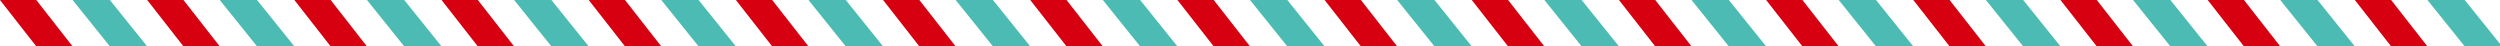 <svg width="1240" height="23" fill="none" xmlns="http://www.w3.org/2000/svg"><g clip-path="url(#clip0_6028_421)"><g clip-path="url(#clip1_6028_421)"><path d="M18 0H0l18 23h18L18 0z" fill="#D60011"/></g><g clip-path="url(#clip2_6028_421)"><path d="M54.5 0H36l18.5 23H73L54.5 0z" fill="#4CBBB4"/></g><g clip-path="url(#clip3_6028_421)"><path d="M91 0H73l18 23h18L91 0z" fill="#D60011"/></g><g clip-path="url(#clip4_6028_421)"><path d="M127.5 0H109l18.5 23H146L127.5 0z" fill="#4CBBB4"/></g><g clip-path="url(#clip5_6028_421)"><path d="M164 0h-18l18 23h18L164 0z" fill="#D60011"/></g><g clip-path="url(#clip6_6028_421)"><path d="M200.5 0H182l18.5 23H219L200.5 0z" fill="#4CBBB4"/></g><g clip-path="url(#clip7_6028_421)"><path d="M237 0h-18l18 23h18L237 0z" fill="#D60011"/></g><g clip-path="url(#clip8_6028_421)"><path d="M273.5 0H255l18.5 23H292L273.5 0z" fill="#4CBBB4"/></g><g clip-path="url(#clip9_6028_421)"><path d="M310 0h-18l18 23h18L310 0z" fill="#D60011"/></g><g clip-path="url(#clip10_6028_421)"><path d="M346.5 0H328l18.5 23H365L346.5 0z" fill="#4CBBB4"/></g><g clip-path="url(#clip11_6028_421)"><path d="M383 0h-18l18 23h18L383 0z" fill="#D60011"/></g><g clip-path="url(#clip12_6028_421)"><path d="M419.5 0H401l18.5 23H438L419.5 0z" fill="#4CBBB4"/></g><g clip-path="url(#clip13_6028_421)"><path d="M456 0h-18l18 23h18L456 0z" fill="#D60011"/></g><g clip-path="url(#clip14_6028_421)"><path d="M492.5 0H474l18.5 23H511L492.5 0z" fill="#4CBBB4"/></g><g clip-path="url(#clip15_6028_421)"><path d="M529 0h-18l18 23h18L529 0z" fill="#D60011"/></g><g clip-path="url(#clip16_6028_421)"><path d="M565.5 0H547l18.5 23H584L565.5 0z" fill="#4CBBB4"/></g><g clip-path="url(#clip17_6028_421)"><path d="M602 0h-18l18 23h18L602 0z" fill="#D60011"/></g><g clip-path="url(#clip18_6028_421)"><path d="M638.5 0H620l18.5 23H657L638.5 0z" fill="#4CBBB4"/></g><g clip-path="url(#clip19_6028_421)"><path d="M675 0h-18l18 23h18L675 0z" fill="#D60011"/></g><g clip-path="url(#clip20_6028_421)"><path d="M711.5 0H693l18.5 23H730L711.5 0z" fill="#4CBBB4"/></g><g clip-path="url(#clip21_6028_421)"><path d="M748 0h-18l18 23h18L748 0z" fill="#D60011"/></g><g clip-path="url(#clip22_6028_421)"><path d="M784.5 0H766l18.5 23H803L784.5 0z" fill="#4CBBB4"/></g><g clip-path="url(#clip23_6028_421)"><path d="M821 0h-18l18 23h18L821 0z" fill="#D60011"/></g><g clip-path="url(#clip24_6028_421)"><path d="M857.5 0H839l18.5 23H876L857.5 0z" fill="#4CBBB4"/></g><g clip-path="url(#clip25_6028_421)"><path d="M894 0h-18l18 23h18L894 0z" fill="#D60011"/></g><g clip-path="url(#clip26_6028_421)"><path d="M930.5 0H912l18.5 23H949L930.5 0z" fill="#4CBBB4"/></g><g clip-path="url(#clip27_6028_421)"><path d="M967 0h-18l18 23h18L967 0z" fill="#D60011"/></g><g clip-path="url(#clip28_6028_421)"><path d="M1003.5 0H985l18.5 23h18.5l-18.5-23z" fill="#4CBBB4"/></g><g clip-path="url(#clip29_6028_421)"><path d="M1040 0h-18l18 23h18l-18-23z" fill="#D60011"/></g><g clip-path="url(#clip30_6028_421)"><path d="M1076.5 0H1058l18.5 23h18.5l-18.5-23z" fill="#4CBBB4"/></g><g clip-path="url(#clip31_6028_421)"><path d="M1113 0h-18l18 23h18l-18-23z" fill="#D60011"/></g><g clip-path="url(#clip32_6028_421)"><path d="M1149.5 0H1131l18.5 23h18.5l-18.5-23z" fill="#4CBBB4"/></g><g clip-path="url(#clip33_6028_421)"><path d="M1186 0h-18l18 23h18l-18-23z" fill="#D60011"/></g><g clip-path="url(#clip34_6028_421)"><path d="M1222.5 0H1204l18.5 23h18.5l-18.5-23z" fill="#4CBBB4"/></g></g><defs><clipPath id="clip0_6028_421"><path fill="#fff" d="M0 0h1241v23H0z"/></clipPath><clipPath id="clip1_6028_421"><path fill="#fff" d="M0 0h36v23H0z"/></clipPath><clipPath id="clip2_6028_421"><path fill="#fff" transform="translate(36)" d="M0 0h37v23H0z"/></clipPath><clipPath id="clip3_6028_421"><path fill="#fff" transform="translate(73)" d="M0 0h36v23H0z"/></clipPath><clipPath id="clip4_6028_421"><path fill="#fff" transform="translate(109)" d="M0 0h37v23H0z"/></clipPath><clipPath id="clip5_6028_421"><path fill="#fff" transform="translate(146)" d="M0 0h36v23H0z"/></clipPath><clipPath id="clip6_6028_421"><path fill="#fff" transform="translate(182)" d="M0 0h37v23H0z"/></clipPath><clipPath id="clip7_6028_421"><path fill="#fff" transform="translate(219)" d="M0 0h36v23H0z"/></clipPath><clipPath id="clip8_6028_421"><path fill="#fff" transform="translate(255)" d="M0 0h37v23H0z"/></clipPath><clipPath id="clip9_6028_421"><path fill="#fff" transform="translate(292)" d="M0 0h36v23H0z"/></clipPath><clipPath id="clip10_6028_421"><path fill="#fff" transform="translate(328)" d="M0 0h37v23H0z"/></clipPath><clipPath id="clip11_6028_421"><path fill="#fff" transform="translate(365)" d="M0 0h36v23H0z"/></clipPath><clipPath id="clip12_6028_421"><path fill="#fff" transform="translate(401)" d="M0 0h37v23H0z"/></clipPath><clipPath id="clip13_6028_421"><path fill="#fff" transform="translate(438)" d="M0 0h36v23H0z"/></clipPath><clipPath id="clip14_6028_421"><path fill="#fff" transform="translate(474)" d="M0 0h37v23H0z"/></clipPath><clipPath id="clip15_6028_421"><path fill="#fff" transform="translate(511)" d="M0 0h36v23H0z"/></clipPath><clipPath id="clip16_6028_421"><path fill="#fff" transform="translate(547)" d="M0 0h37v23H0z"/></clipPath><clipPath id="clip17_6028_421"><path fill="#fff" transform="translate(584)" d="M0 0h36v23H0z"/></clipPath><clipPath id="clip18_6028_421"><path fill="#fff" transform="translate(620)" d="M0 0h37v23H0z"/></clipPath><clipPath id="clip19_6028_421"><path fill="#fff" transform="translate(657)" d="M0 0h36v23H0z"/></clipPath><clipPath id="clip20_6028_421"><path fill="#fff" transform="translate(693)" d="M0 0h37v23H0z"/></clipPath><clipPath id="clip21_6028_421"><path fill="#fff" transform="translate(730)" d="M0 0h36v23H0z"/></clipPath><clipPath id="clip22_6028_421"><path fill="#fff" transform="translate(766)" d="M0 0h37v23H0z"/></clipPath><clipPath id="clip23_6028_421"><path fill="#fff" transform="translate(803)" d="M0 0h36v23H0z"/></clipPath><clipPath id="clip24_6028_421"><path fill="#fff" transform="translate(839)" d="M0 0h37v23H0z"/></clipPath><clipPath id="clip25_6028_421"><path fill="#fff" transform="translate(876)" d="M0 0h36v23H0z"/></clipPath><clipPath id="clip26_6028_421"><path fill="#fff" transform="translate(912)" d="M0 0h37v23H0z"/></clipPath><clipPath id="clip27_6028_421"><path fill="#fff" transform="translate(949)" d="M0 0h36v23H0z"/></clipPath><clipPath id="clip28_6028_421"><path fill="#fff" transform="translate(985)" d="M0 0h37v23H0z"/></clipPath><clipPath id="clip29_6028_421"><path fill="#fff" transform="translate(1022)" d="M0 0h36v23H0z"/></clipPath><clipPath id="clip30_6028_421"><path fill="#fff" transform="translate(1058)" d="M0 0h37v23H0z"/></clipPath><clipPath id="clip31_6028_421"><path fill="#fff" transform="translate(1095)" d="M0 0h36v23H0z"/></clipPath><clipPath id="clip32_6028_421"><path fill="#fff" transform="translate(1131)" d="M0 0h37v23H0z"/></clipPath><clipPath id="clip33_6028_421"><path fill="#fff" transform="translate(1168)" d="M0 0h36v23H0z"/></clipPath><clipPath id="clip34_6028_421"><path fill="#fff" transform="translate(1204)" d="M0 0h37v23H0z"/></clipPath></defs></svg>